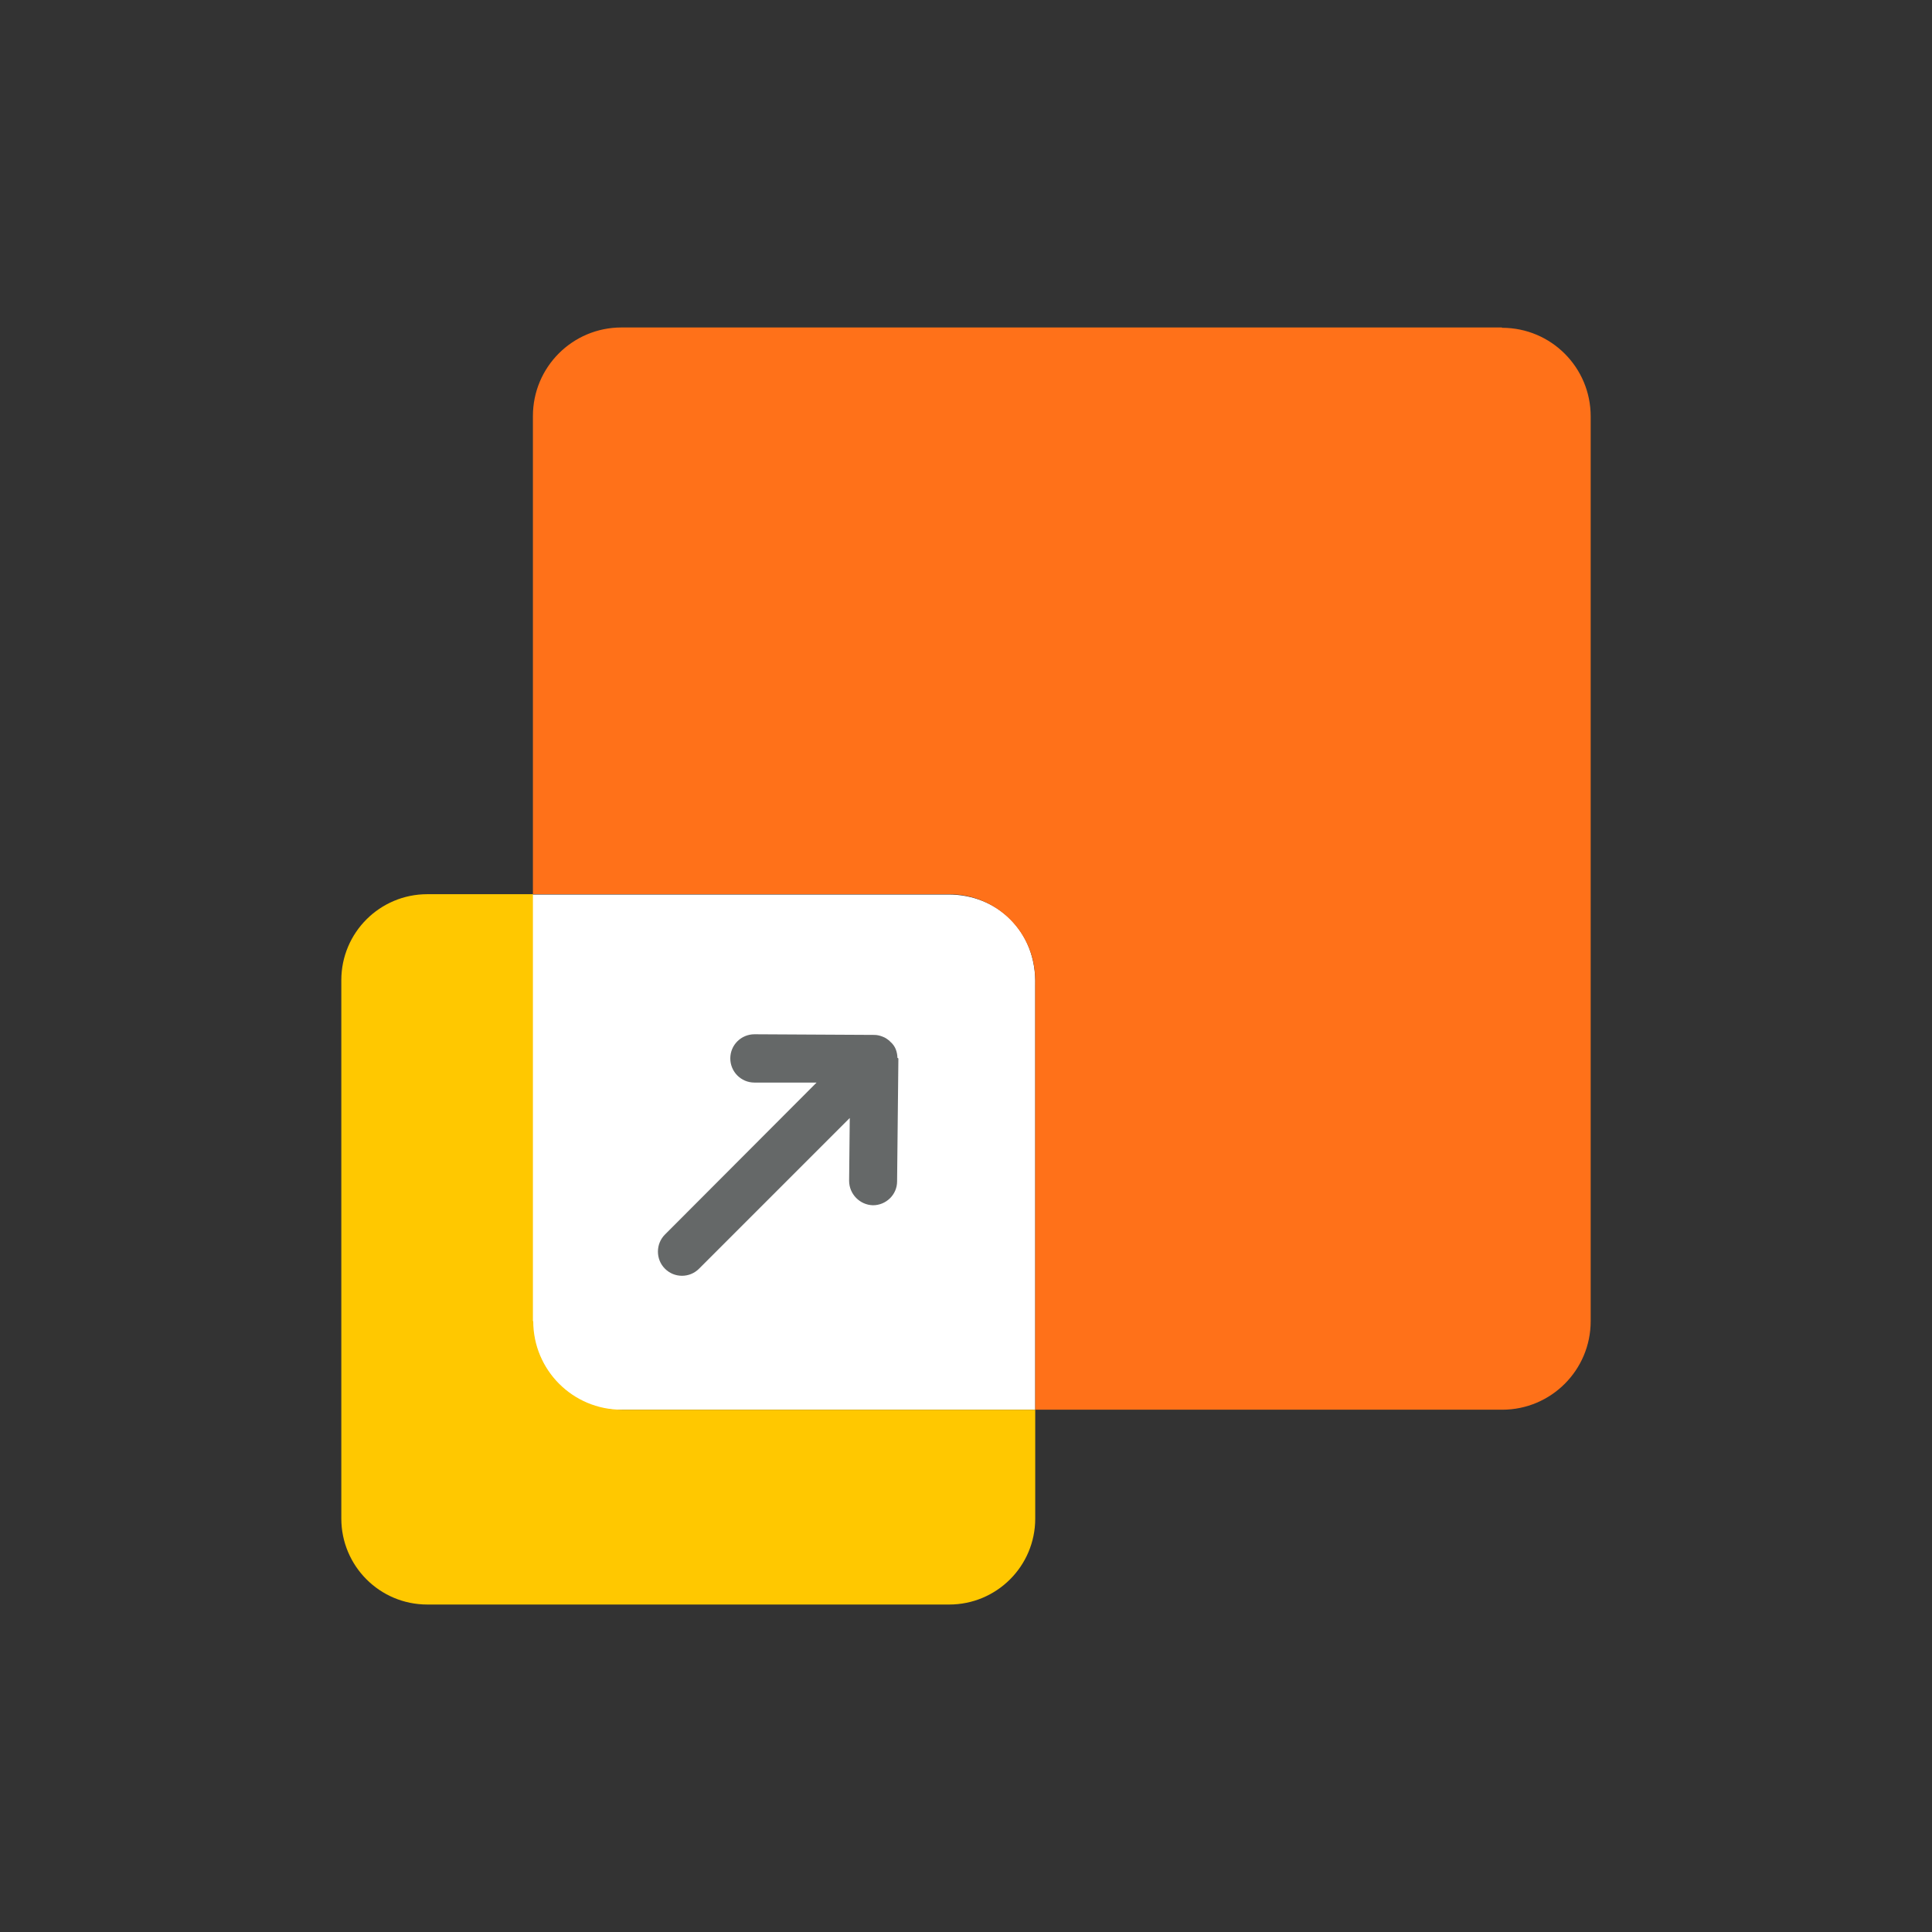 <?xml version="1.0" encoding="UTF-8"?><svg id="Layer_1" xmlns="http://www.w3.org/2000/svg" viewBox="0 0 60 60"><rect x="0" y="0" width="60" height="60" fill="#333333" stroke="none"/><defs><style>.cls-1{fill:#fff;}.cls-2{fill:#ffc800;}.cls-3{fill:#ff7119;}.cls-4{fill:#656868;}</style></defs><path class="cls-1" d="M16.54,41.05c0,1.42,1.18,2.73,2.6,2.73h13.01v-13.17c.05-1.71-1.2-2.83-2.69-2.83h-12.93v13.26Z"/><path class="cls-4" d="M27.87,32.85c0-.09-.02-.18-.05-.26,0,0,0,0,0,0-.03-.08-.08-.15-.14-.21-.02-.02-.04-.03-.05-.05-.05-.04-.1-.08-.16-.11-.02-.01-.05-.02-.07-.03-.08-.03-.16-.05-.25-.05,0,0,0,0,0,0h0l-3.72-.02h0c-.41,0-.75,.33-.75,.75,0,.41,.33,.75,.75,.75h1.93s-4.71,4.72-4.71,4.72c-.29,.29-.29,.77,0,1.06,.15,.15,.34,.22,.53,.22s.38-.07,.53-.22l4.68-4.68-.02,1.95c0,.41,.33,.75,.74,.76h0c.41,0,.75-.33,.75-.74l.04-3.79s0-.02,0-.03Z"/><g><path class="cls-3" d="M46.64,10.17H19.3c-1.52,0-2.75,1.23-2.75,2.75v14.85h12.93c1.47,0,2.67,1.19,2.67,2.67v13.34h14.5c1.52,0,2.75-1.23,2.75-2.75V12.93c0-1.52-1.23-2.75-2.75-2.75Z"/><path class="cls-2" d="M16.55,41.03v-13.26h-3.28c-1.47,0-2.67,1.19-2.67,2.67v16.72c0,1.47,1.19,2.67,2.67,2.67H29.48c1.47,0,2.67-1.19,2.67-2.67v-3.38h-12.84c-1.52,0-2.75-1.23-2.75-2.75Z"/></g></svg>
